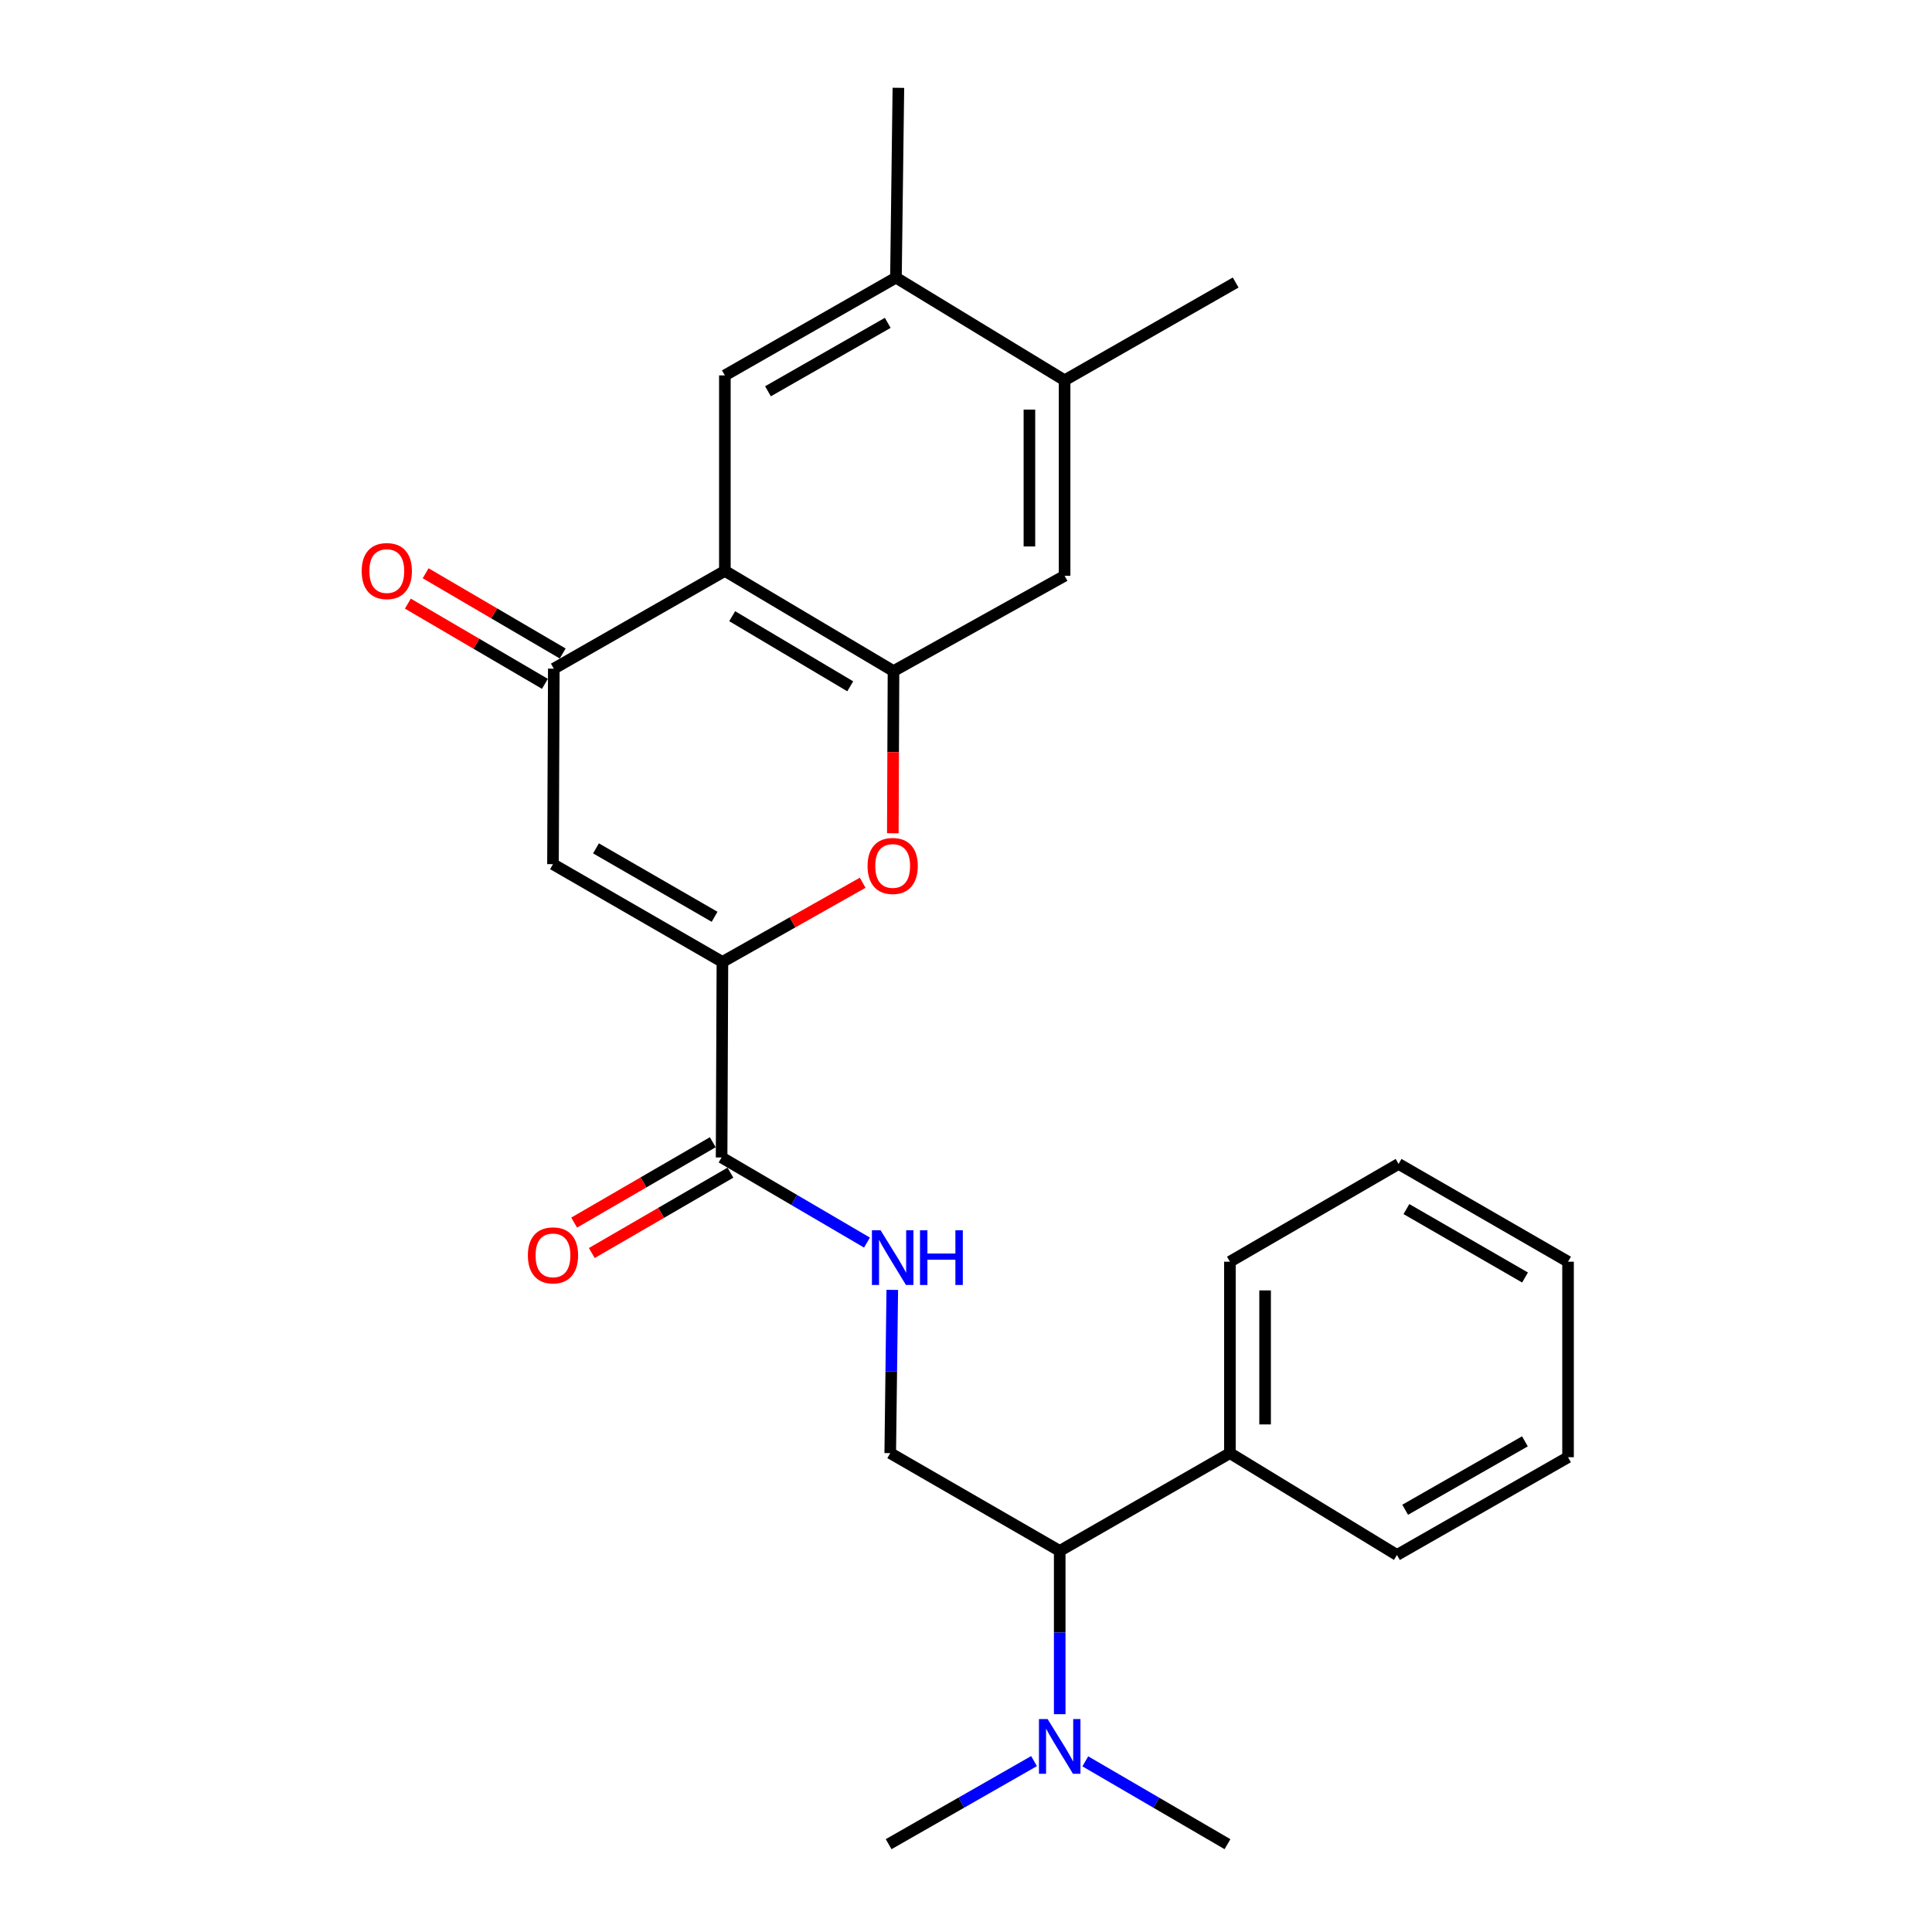 <?xml version='1.0' encoding='iso-8859-1'?>
<svg version='1.1' baseProfile='full'
              xmlns='http://www.w3.org/2000/svg'
                      xmlns:rdkit='http://www.rdkit.org/xml'
                      xmlns:xlink='http://www.w3.org/1999/xlink'
                  xml:space='preserve'
width='1000px' height='1000px' viewBox='0 0 1000 1000'>
<!-- END OF HEADER -->
<rect style='opacity:1.0;fill:#FFFFFF;stroke:none' width='1000' height='1000' x='0' y='0'> </rect>
<path class='bond-2' d='M 373.924,497.896 L 286.225,447.297' style='fill:none;fill-rule:evenodd;stroke:#000000;stroke-width:6px;stroke-linecap:butt;stroke-linejoin:miter;stroke-opacity:1' />
<path class='bond-2' d='M 369.871,474.531 L 308.481,439.112' style='fill:none;fill-rule:evenodd;stroke:#000000;stroke-width:6px;stroke-linecap:butt;stroke-linejoin:miter;stroke-opacity:1' />
<path class='bond-3' d='M 373.924,497.896 L 410.222,477.401' style='fill:none;fill-rule:evenodd;stroke:#000000;stroke-width:6px;stroke-linecap:butt;stroke-linejoin:miter;stroke-opacity:1' />
<path class='bond-3' d='M 410.222,477.401 L 446.519,456.906' style='fill:none;fill-rule:evenodd;stroke:#FF0000;stroke-width:6px;stroke-linecap:butt;stroke-linejoin:miter;stroke-opacity:1' />
<path class='bond-5' d='M 373.924,497.896 L 373.499,599.092' style='fill:none;fill-rule:evenodd;stroke:#000000;stroke-width:6px;stroke-linecap:butt;stroke-linejoin:miter;stroke-opacity:1' />
<path class='bond-0' d='M 375.189,295.502 L 462.474,347.355' style='fill:none;fill-rule:evenodd;stroke:#000000;stroke-width:6px;stroke-linecap:butt;stroke-linejoin:miter;stroke-opacity:1' />
<path class='bond-0' d='M 378.98,318.937 L 440.08,355.234' style='fill:none;fill-rule:evenodd;stroke:#000000;stroke-width:6px;stroke-linecap:butt;stroke-linejoin:miter;stroke-opacity:1' />
<path class='bond-6' d='M 375.189,295.502 L 375.189,194.305' style='fill:none;fill-rule:evenodd;stroke:#000000;stroke-width:6px;stroke-linecap:butt;stroke-linejoin:miter;stroke-opacity:1' />
<path class='bond-26' d='M 375.189,295.502 L 286.65,346.1' style='fill:none;fill-rule:evenodd;stroke:#000000;stroke-width:6px;stroke-linecap:butt;stroke-linejoin:miter;stroke-opacity:1' />
<path class='bond-1' d='M 462.474,347.355 L 462.297,389.326' style='fill:none;fill-rule:evenodd;stroke:#000000;stroke-width:6px;stroke-linecap:butt;stroke-linejoin:miter;stroke-opacity:1' />
<path class='bond-1' d='M 462.297,389.326 L 462.12,431.297' style='fill:none;fill-rule:evenodd;stroke:#FF0000;stroke-width:6px;stroke-linecap:butt;stroke-linejoin:miter;stroke-opacity:1' />
<path class='bond-7' d='M 462.474,347.355 L 551.034,298.032' style='fill:none;fill-rule:evenodd;stroke:#000000;stroke-width:6px;stroke-linecap:butt;stroke-linejoin:miter;stroke-opacity:1' />
<path class='bond-4' d='M 286.225,447.297 L 286.65,346.1' style='fill:none;fill-rule:evenodd;stroke:#000000;stroke-width:6px;stroke-linecap:butt;stroke-linejoin:miter;stroke-opacity:1' />
<path class='bond-13' d='M 291.249,338.242 L 255.779,317.48' style='fill:none;fill-rule:evenodd;stroke:#000000;stroke-width:6px;stroke-linecap:butt;stroke-linejoin:miter;stroke-opacity:1' />
<path class='bond-13' d='M 255.779,317.48 L 220.308,296.718' style='fill:none;fill-rule:evenodd;stroke:#FF0000;stroke-width:6px;stroke-linecap:butt;stroke-linejoin:miter;stroke-opacity:1' />
<path class='bond-13' d='M 282.05,353.959 L 246.579,333.197' style='fill:none;fill-rule:evenodd;stroke:#000000;stroke-width:6px;stroke-linecap:butt;stroke-linejoin:miter;stroke-opacity:1' />
<path class='bond-13' d='M 246.579,333.197 L 211.109,312.436' style='fill:none;fill-rule:evenodd;stroke:#FF0000;stroke-width:6px;stroke-linecap:butt;stroke-linejoin:miter;stroke-opacity:1' />
<path class='bond-8' d='M 373.499,599.092 L 411.122,621.123' style='fill:none;fill-rule:evenodd;stroke:#000000;stroke-width:6px;stroke-linecap:butt;stroke-linejoin:miter;stroke-opacity:1' />
<path class='bond-8' d='M 411.122,621.123 L 448.744,643.154' style='fill:none;fill-rule:evenodd;stroke:#0000FF;stroke-width:6px;stroke-linecap:butt;stroke-linejoin:miter;stroke-opacity:1' />
<path class='bond-15' d='M 368.932,591.215 L 333.056,612.014' style='fill:none;fill-rule:evenodd;stroke:#000000;stroke-width:6px;stroke-linecap:butt;stroke-linejoin:miter;stroke-opacity:1' />
<path class='bond-15' d='M 333.056,612.014 L 297.179,632.814' style='fill:none;fill-rule:evenodd;stroke:#FF0000;stroke-width:6px;stroke-linecap:butt;stroke-linejoin:miter;stroke-opacity:1' />
<path class='bond-15' d='M 378.067,606.97 L 342.19,627.77' style='fill:none;fill-rule:evenodd;stroke:#000000;stroke-width:6px;stroke-linecap:butt;stroke-linejoin:miter;stroke-opacity:1' />
<path class='bond-15' d='M 342.19,627.77 L 306.314,648.569' style='fill:none;fill-rule:evenodd;stroke:#FF0000;stroke-width:6px;stroke-linecap:butt;stroke-linejoin:miter;stroke-opacity:1' />
<path class='bond-27' d='M 375.189,194.305 L 463.739,143.707' style='fill:none;fill-rule:evenodd;stroke:#000000;stroke-width:6px;stroke-linecap:butt;stroke-linejoin:miter;stroke-opacity:1' />
<path class='bond-27' d='M 397.507,202.528 L 459.492,167.109' style='fill:none;fill-rule:evenodd;stroke:#000000;stroke-width:6px;stroke-linecap:butt;stroke-linejoin:miter;stroke-opacity:1' />
<path class='bond-10' d='M 551.034,298.032 L 551.034,196.835' style='fill:none;fill-rule:evenodd;stroke:#000000;stroke-width:6px;stroke-linecap:butt;stroke-linejoin:miter;stroke-opacity:1' />
<path class='bond-10' d='M 532.822,282.852 L 532.822,212.014' style='fill:none;fill-rule:evenodd;stroke:#000000;stroke-width:6px;stroke-linecap:butt;stroke-linejoin:miter;stroke-opacity:1' />
<path class='bond-11' d='M 461.841,667.635 L 461.312,709.889' style='fill:none;fill-rule:evenodd;stroke:#0000FF;stroke-width:6px;stroke-linecap:butt;stroke-linejoin:miter;stroke-opacity:1' />
<path class='bond-11' d='M 461.312,709.889 L 460.784,752.142' style='fill:none;fill-rule:evenodd;stroke:#000000;stroke-width:6px;stroke-linecap:butt;stroke-linejoin:miter;stroke-opacity:1' />
<path class='bond-9' d='M 463.739,143.707 L 551.034,196.835' style='fill:none;fill-rule:evenodd;stroke:#000000;stroke-width:6px;stroke-linecap:butt;stroke-linejoin:miter;stroke-opacity:1' />
<path class='bond-17' d='M 463.739,143.707 L 465.003,45.455' style='fill:none;fill-rule:evenodd;stroke:#000000;stroke-width:6px;stroke-linecap:butt;stroke-linejoin:miter;stroke-opacity:1' />
<path class='bond-18' d='M 551.034,196.835 L 639.583,146.236' style='fill:none;fill-rule:evenodd;stroke:#000000;stroke-width:6px;stroke-linecap:butt;stroke-linejoin:miter;stroke-opacity:1' />
<path class='bond-12' d='M 460.784,752.142 L 548.504,802.75' style='fill:none;fill-rule:evenodd;stroke:#000000;stroke-width:6px;stroke-linecap:butt;stroke-linejoin:miter;stroke-opacity:1' />
<path class='bond-14' d='M 548.504,802.75 L 548.504,845.004' style='fill:none;fill-rule:evenodd;stroke:#000000;stroke-width:6px;stroke-linecap:butt;stroke-linejoin:miter;stroke-opacity:1' />
<path class='bond-14' d='M 548.504,845.004 L 548.504,887.257' style='fill:none;fill-rule:evenodd;stroke:#0000FF;stroke-width:6px;stroke-linecap:butt;stroke-linejoin:miter;stroke-opacity:1' />
<path class='bond-16' d='M 548.504,802.75 L 636.599,752.142' style='fill:none;fill-rule:evenodd;stroke:#000000;stroke-width:6px;stroke-linecap:butt;stroke-linejoin:miter;stroke-opacity:1' />
<path class='bond-19' d='M 561.757,911.669 L 598.551,933.107' style='fill:none;fill-rule:evenodd;stroke:#0000FF;stroke-width:6px;stroke-linecap:butt;stroke-linejoin:miter;stroke-opacity:1' />
<path class='bond-19' d='M 598.551,933.107 L 635.344,954.545' style='fill:none;fill-rule:evenodd;stroke:#000000;stroke-width:6px;stroke-linecap:butt;stroke-linejoin:miter;stroke-opacity:1' />
<path class='bond-20' d='M 535.215,911.541 L 497.585,933.043' style='fill:none;fill-rule:evenodd;stroke:#0000FF;stroke-width:6px;stroke-linecap:butt;stroke-linejoin:miter;stroke-opacity:1' />
<path class='bond-20' d='M 497.585,933.043 L 459.955,954.545' style='fill:none;fill-rule:evenodd;stroke:#000000;stroke-width:6px;stroke-linecap:butt;stroke-linejoin:miter;stroke-opacity:1' />
<path class='bond-21' d='M 636.599,752.142 L 636.599,653.05' style='fill:none;fill-rule:evenodd;stroke:#000000;stroke-width:6px;stroke-linecap:butt;stroke-linejoin:miter;stroke-opacity:1' />
<path class='bond-21' d='M 654.811,737.278 L 654.811,667.913' style='fill:none;fill-rule:evenodd;stroke:#000000;stroke-width:6px;stroke-linecap:butt;stroke-linejoin:miter;stroke-opacity:1' />
<path class='bond-22' d='M 636.599,752.142 L 723.064,804.855' style='fill:none;fill-rule:evenodd;stroke:#000000;stroke-width:6px;stroke-linecap:butt;stroke-linejoin:miter;stroke-opacity:1' />
<path class='bond-24' d='M 636.599,653.05 L 723.904,602.451' style='fill:none;fill-rule:evenodd;stroke:#000000;stroke-width:6px;stroke-linecap:butt;stroke-linejoin:miter;stroke-opacity:1' />
<path class='bond-23' d='M 723.064,804.855 L 811.614,754.256' style='fill:none;fill-rule:evenodd;stroke:#000000;stroke-width:6px;stroke-linecap:butt;stroke-linejoin:miter;stroke-opacity:1' />
<path class='bond-23' d='M 727.311,781.453 L 789.296,746.034' style='fill:none;fill-rule:evenodd;stroke:#000000;stroke-width:6px;stroke-linecap:butt;stroke-linejoin:miter;stroke-opacity:1' />
<path class='bond-25' d='M 811.614,754.256 L 811.614,653.05' style='fill:none;fill-rule:evenodd;stroke:#000000;stroke-width:6px;stroke-linecap:butt;stroke-linejoin:miter;stroke-opacity:1' />
<path class='bond-28' d='M 723.904,602.451 L 811.614,653.05' style='fill:none;fill-rule:evenodd;stroke:#000000;stroke-width:6px;stroke-linecap:butt;stroke-linejoin:miter;stroke-opacity:1' />
<path class='bond-28' d='M 727.96,625.816 L 789.357,661.235' style='fill:none;fill-rule:evenodd;stroke:#000000;stroke-width:6px;stroke-linecap:butt;stroke-linejoin:miter;stroke-opacity:1' />
<path  class='atom-4' d='M 449.049 448.217
Q 449.049 441.417, 452.409 437.617
Q 455.769 433.817, 462.049 433.817
Q 468.329 433.817, 471.689 437.617
Q 475.049 441.417, 475.049 448.217
Q 475.049 455.097, 471.649 459.017
Q 468.249 462.897, 462.049 462.897
Q 455.809 462.897, 452.409 459.017
Q 449.049 455.137, 449.049 448.217
M 462.049 459.697
Q 466.369 459.697, 468.689 456.817
Q 471.049 453.897, 471.049 448.217
Q 471.049 442.657, 468.689 439.857
Q 466.369 437.017, 462.049 437.017
Q 457.729 437.017, 455.369 439.817
Q 453.049 442.617, 453.049 448.217
Q 453.049 453.937, 455.369 456.817
Q 457.729 459.697, 462.049 459.697
' fill='#FF0000'/>
<path  class='atom-9' d='M 455.789 636.785
L 465.069 651.785
Q 465.989 653.265, 467.469 655.945
Q 468.949 658.625, 469.029 658.785
L 469.029 636.785
L 472.789 636.785
L 472.789 665.105
L 468.909 665.105
L 458.949 648.705
Q 457.789 646.785, 456.549 644.585
Q 455.349 642.385, 454.989 641.705
L 454.989 665.105
L 451.309 665.105
L 451.309 636.785
L 455.789 636.785
' fill='#0000FF'/>
<path  class='atom-9' d='M 476.189 636.785
L 480.029 636.785
L 480.029 648.825
L 494.509 648.825
L 494.509 636.785
L 498.349 636.785
L 498.349 665.105
L 494.509 665.105
L 494.509 652.025
L 480.029 652.025
L 480.029 665.105
L 476.189 665.105
L 476.189 636.785
' fill='#0000FF'/>
<path  class='atom-14' d='M 187.204 295.582
Q 187.204 288.782, 190.564 284.982
Q 193.924 281.182, 200.204 281.182
Q 206.484 281.182, 209.844 284.982
Q 213.204 288.782, 213.204 295.582
Q 213.204 302.462, 209.804 306.382
Q 206.404 310.262, 200.204 310.262
Q 193.964 310.262, 190.564 306.382
Q 187.204 302.502, 187.204 295.582
M 200.204 307.062
Q 204.524 307.062, 206.844 304.182
Q 209.204 301.262, 209.204 295.582
Q 209.204 290.022, 206.844 287.222
Q 204.524 284.382, 200.204 284.382
Q 195.884 284.382, 193.524 287.182
Q 191.204 289.982, 191.204 295.582
Q 191.204 301.302, 193.524 304.182
Q 195.884 307.062, 200.204 307.062
' fill='#FF0000'/>
<path  class='atom-15' d='M 542.244 889.787
L 551.524 904.787
Q 552.444 906.267, 553.924 908.947
Q 555.404 911.627, 555.484 911.787
L 555.484 889.787
L 559.244 889.787
L 559.244 918.107
L 555.364 918.107
L 545.404 901.707
Q 544.244 899.787, 543.004 897.587
Q 541.804 895.387, 541.444 894.707
L 541.444 918.107
L 537.764 918.107
L 537.764 889.787
L 542.244 889.787
' fill='#0000FF'/>
<path  class='atom-16' d='M 273.225 649.771
Q 273.225 642.971, 276.585 639.171
Q 279.945 635.371, 286.225 635.371
Q 292.505 635.371, 295.865 639.171
Q 299.225 642.971, 299.225 649.771
Q 299.225 656.651, 295.825 660.571
Q 292.425 664.451, 286.225 664.451
Q 279.985 664.451, 276.585 660.571
Q 273.225 656.691, 273.225 649.771
M 286.225 661.251
Q 290.545 661.251, 292.865 658.371
Q 295.225 655.451, 295.225 649.771
Q 295.225 644.211, 292.865 641.411
Q 290.545 638.571, 286.225 638.571
Q 281.905 638.571, 279.545 641.371
Q 277.225 644.171, 277.225 649.771
Q 277.225 655.491, 279.545 658.371
Q 281.905 661.251, 286.225 661.251
' fill='#FF0000'/>
</svg>
